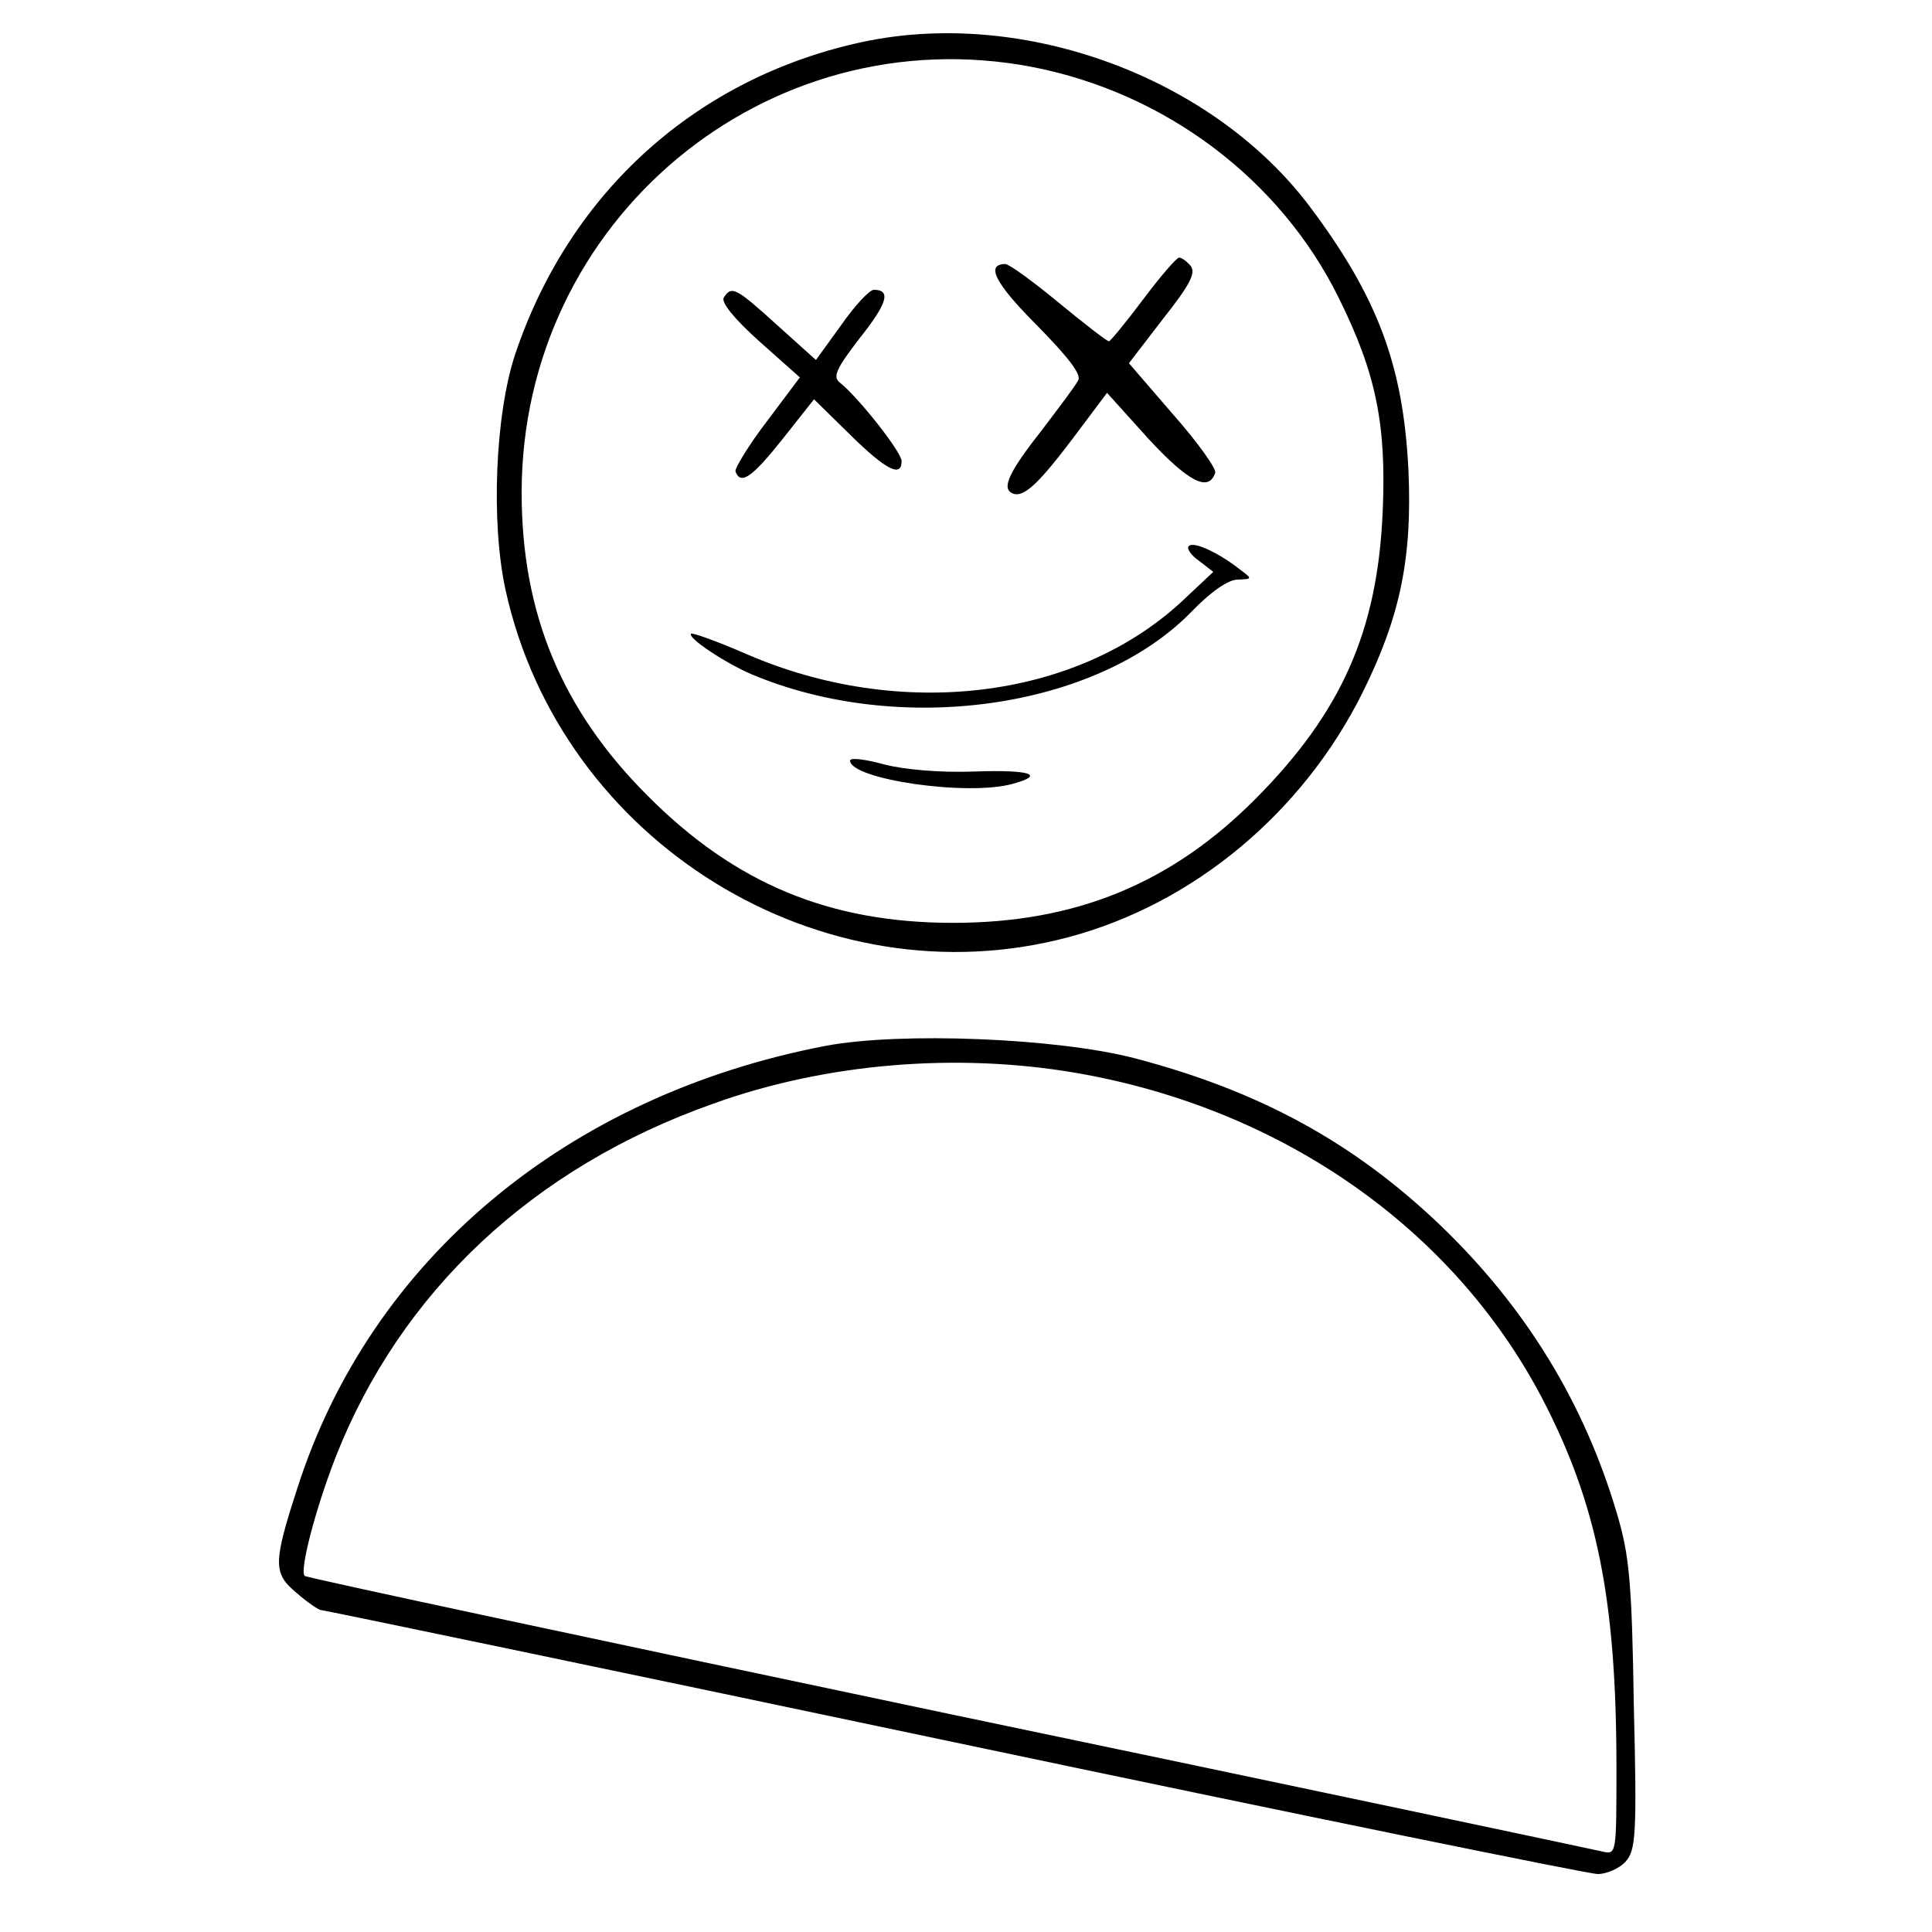 <?xml version="1.0" standalone="no"?>
<!DOCTYPE svg PUBLIC "-//W3C//DTD SVG 20010904//EN"
 "http://www.w3.org/TR/2001/REC-SVG-20010904/DTD/svg10.dtd">
<svg version="1.0" xmlns="http://www.w3.org/2000/svg"
 width="300pt" height="300pt" viewBox="0 0 300 300"
 preserveAspectRatio="xMidYMid meet">
<g transform="translate(0,300) scale(0.1,-0.1)"
fill="#000000" stroke="none">
<path d="M1340 2935 c-257 -55 -455 -232 -540 -485 -31 -93 -38 -261 -15 -366
86 -392 491 -642 875 -539 194 52 363 193 456 380 59 119 77 210 71 345 -8
163 -48 269 -153 409 -151 201 -444 309 -694 256z m263 -39 c206 -40 385 -174
476 -359 58 -117 74 -197 68 -332 -8 -185 -64 -311 -197 -445 -131 -132 -280
-193 -470 -193 -192 0 -339 61 -475 198 -133 133 -195 283 -195 470 0 423 380
740 793 661z"/>
<path d="M1775 2535 c-27 -36 -51 -65 -53 -65 -3 0 -38 27 -78 60 -40 33 -77
60 -83 60 -31 0 -16 -30 49 -95 50 -51 70 -77 64 -86 -4 -8 -29 -41 -54 -74
-52 -66 -64 -91 -50 -100 17 -10 39 9 95 83 l54 72 64 -71 c62 -67 94 -84 104
-53 2 6 -27 47 -65 90 l-69 80 53 69 c42 53 51 71 43 82 -6 7 -14 13 -18 13
-4 0 -29 -29 -56 -65z"/>
<path d="M1124 2538 c-5 -7 16 -33 55 -68 l63 -56 -51 -68 c-29 -38 -50 -73
-49 -78 8 -22 26 -9 73 50 l49 62 56 -55 c56 -55 80 -67 80 -41 0 14 -67 99
-96 122 -11 9 -6 21 31 69 43 54 49 75 22 75 -7 0 -30 -25 -51 -55 l-39 -54
-60 54 c-64 58 -71 62 -83 43z"/>
<path d="M1846 2152 c-4 -3 3 -14 16 -23 l22 -17 -49 -46 c-164 -152 -437
-185 -675 -82 -46 20 -85 34 -87 32 -6 -6 52 -45 94 -63 230 -97 536 -54 683
97 30 31 57 50 72 50 23 1 23 1 3 16 -33 26 -72 44 -79 36z"/>
<path d="M1320 1819 c0 -29 183 -56 253 -36 51 14 27 22 -60 19 -54 -2 -109 3
-140 11 -29 8 -53 11 -53 6z"/>
<path d="M1282 1376 c-401 -77 -706 -331 -820 -686 -38 -117 -38 -133 -2 -163
17 -15 35 -27 38 -27 4 0 446 -92 982 -205 536 -113 987 -205 1001 -205 14 0
34 9 43 19 16 18 18 40 13 243 -3 192 -7 233 -26 297 -51 173 -142 321 -274
448 -135 129 -281 209 -476 260 -120 31 -362 41 -479 19z m389 -42 c318 -55
584 -240 723 -504 86 -165 116 -313 116 -575 0 -135 0 -135 -22 -130 -13 3
-470 100 -1016 214 -546 115 -996 211 -999 214 -8 9 17 104 48 184 101 257
306 450 586 549 174 63 378 80 564 48z"/>
</g>
</svg>
